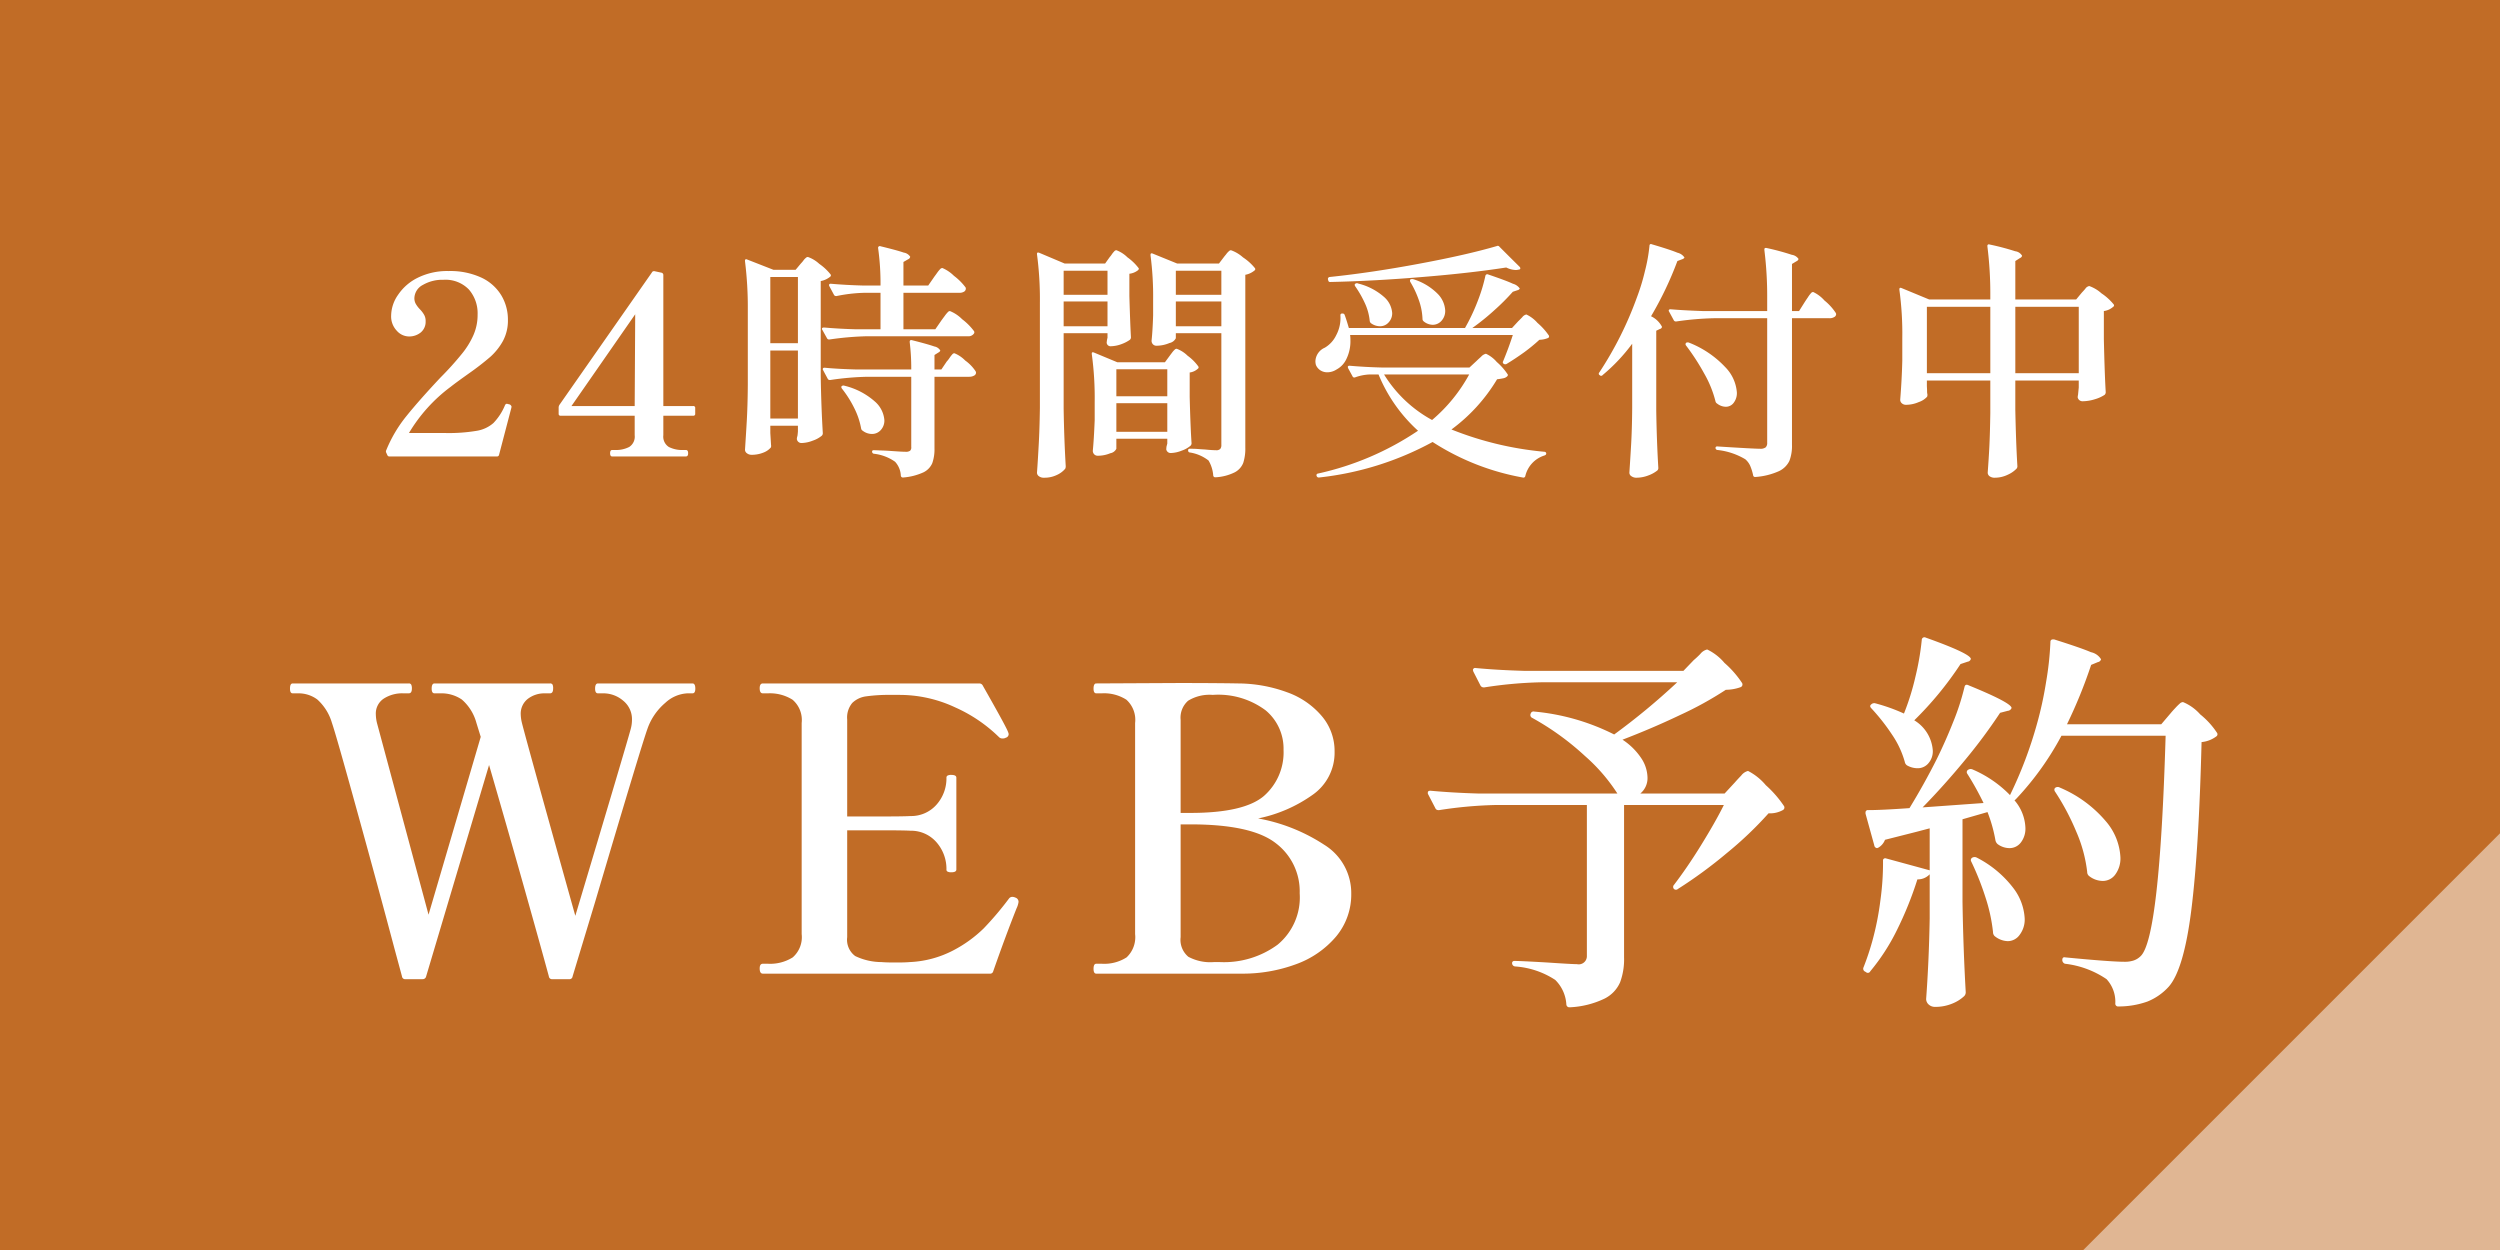 <svg id="fix_web.svg" xmlns="http://www.w3.org/2000/svg" width="240" height="120" viewBox="0 0 240 120">
  <defs>
    <style>
      .cls-1 {
        fill: #c16c26;
      }

      .cls-2, .cls-3 {
        fill: #fff;
        fill-rule: evenodd;
      }

      .cls-2 {
        opacity: 0.5;
      }
    </style>
  </defs>
  <rect id="長方形_7" data-name="長方形 7" class="cls-1" width="240" height="120"/>
  <path id="arw" class="cls-2" d="M1218,2755v40h-40Z" transform="translate(-978 -2675)"/>
  <g id="txt">
    <path id="WEB予約" class="cls-3" d="M1035.4,2740.61c-0.18,0-.27.17-0.27,0.5q0,0.45.27,0.45h0.49a2.921,2.921,0,0,1,1.94.71,2.283,2.283,0,0,1,.84,1.84,3.372,3.372,0,0,1-.12.87q-0.42,1.56-5.32,17.94-4.665-16.68-5.13-18.54a3.786,3.786,0,0,1-.11-0.8,1.8,1.8,0,0,1,.68-1.49,2.62,2.62,0,0,1,1.64-.53h0.49q0.3,0,.3-0.45a0.88,0.88,0,0,0-.05-0.38,0.249,0.249,0,0,0-.25-0.12h-11.09c-0.18,0-.27.17-0.27,0.5q0,0.45.27,0.45h0.57a3.493,3.493,0,0,1,2.05.59,4.534,4.534,0,0,1,1.4,2.23l0.42,1.36-5.01,17.07-4.95-18.4a3.721,3.721,0,0,1-.11-0.83,1.713,1.713,0,0,1,.74-1.5,3.272,3.272,0,0,1,1.92-.52h0.5q0.3,0,.3-0.45a0.847,0.847,0,0,0-.06-0.38,0.242,0.242,0,0,0-.24-0.12H1006.1c-0.18,0-.26.17-0.26,0.5,0,0.3.08,0.45,0.26,0.45h0.53a3.011,3.011,0,0,1,1.83.59,4.834,4.834,0,0,1,1.4,2.23q0.42,1.215,2.45,8.58,2.04,7.38,3.56,13.11l0.72,2.66a0.3,0.3,0,0,0,.34.27h1.64a0.332,0.332,0,0,0,.34-0.27l6.04-20.29q1.635,5.625,3.27,11.42t2.47,8.87a0.3,0.3,0,0,0,.34.27h1.6a0.3,0.3,0,0,0,.34-0.27l2.16-7.14q4.41-14.9,5.02-16.61a5.749,5.749,0,0,1,1.71-2.5,3.375,3.375,0,0,1,2.13-.92h0.49q0.27,0,.27-0.45c0-.33-0.09-0.5-0.27-0.5h-9.08Zm40.08,20.56a0.671,0.671,0,0,0-.27-0.07,0.394,0.394,0,0,0-.34.15,30.443,30.443,0,0,1-2.43,2.87,12.324,12.324,0,0,1-2.97,2.14,9.974,9.974,0,0,1-4.14,1.1c-0.33.03-.77,0.04-1.33,0.04-0.61,0-1.06-.01-1.37-0.04a5.871,5.871,0,0,1-2.53-.58,1.946,1.946,0,0,1-.77-1.81v-10.26h3.15c1.47,0,2.44.01,2.93,0.04a3.232,3.232,0,0,1,2.52,1.14,3.878,3.878,0,0,1,.93,2.58,0.2,0.2,0,0,0,.12.21,0.738,0.738,0,0,0,.34.06c0.33,0,.49-0.09.49-0.27v-8.81c0-.18-0.16-0.27-0.49-0.27a0.738,0.738,0,0,0-.34.06,0.215,0.215,0,0,0-.12.21,3.808,3.808,0,0,1-.93,2.56,3.248,3.248,0,0,1-2.52,1.12c-0.49.03-1.46,0.04-2.93,0.04h-3.15v-9.31a2.179,2.179,0,0,1,.49-1.59,2.342,2.342,0,0,1,1.33-.63,15.869,15.869,0,0,1,2.39-.14h0.8a12.581,12.581,0,0,1,5.36,1.2,14.3,14.3,0,0,1,4.22,2.87,0.437,0.437,0,0,0,.34.11,0.513,0.513,0,0,0,.3-0.07,0.36,0.36,0,0,0,.27-0.31,0.406,0.406,0,0,0-.04-0.19c-0.07-.27-0.89-1.77-2.43-4.48a0.374,0.374,0,0,0-.34-0.23h-20.79c-0.2,0-.3.16-0.3,0.46,0,0.33.1,0.49,0.3,0.49h0.5a4.09,4.09,0,0,1,2.35.61,2.559,2.559,0,0,1,.88,2.24v20.26a2.579,2.579,0,0,1-.86,2.24,4.071,4.071,0,0,1-2.37.61h-0.5q-0.3,0-.3.45c0,0.33.1,0.5,0.3,0.5h21.78a0.3,0.3,0,0,0,.34-0.23q1.17-3.345,2.24-6.04a2.046,2.046,0,0,0,.19-0.61,0.425,0.425,0,0,0-.3-0.42h0Zm7.76,7.3h13.95a14.745,14.745,0,0,0,5.24-.91,9.051,9.051,0,0,0,3.84-2.66,6.292,6.292,0,0,0,1.45-4.11,5.445,5.445,0,0,0-2.59-4.69,17.149,17.149,0,0,0-6.35-2.53,13.749,13.749,0,0,0,5.25-2.28,4.923,4.923,0,0,0,2.09-4.14,5.164,5.164,0,0,0-1.24-3.42,7.771,7.771,0,0,0-3.34-2.28,13.826,13.826,0,0,0-4.65-.84c-1.12-.02-3.04-0.04-5.78-0.04l-7.87.04c-0.17,0-.26.17-0.26,0.5,0,0.3.09,0.45,0.26,0.45h0.54a3.982,3.982,0,0,1,2.35.61,2.6,2.6,0,0,1,.84,2.24v20.26a2.653,2.653,0,0,1-.82,2.24,3.986,3.986,0,0,1-2.37.61h-0.54c-0.17,0-.26.16-0.26,0.49,0,0.31.09,0.46,0.26,0.46h0Zm8.1-15.43v-8.93a2.164,2.164,0,0,1,.72-1.84,3.917,3.917,0,0,1,2.36-.56,7.58,7.58,0,0,1,5.09,1.49,4.783,4.783,0,0,1,1.71,3.8,5.557,5.557,0,0,1-1.88,4.41c-1.26,1.08-3.61,1.63-7.05,1.63h-0.95Zm3.19,14.32a4.449,4.449,0,0,1-2.45-.51,2.116,2.116,0,0,1-.74-1.88v-10.83h0.95q5.88,0,8.19,1.81a5.787,5.787,0,0,1,2.29,4.8,5.885,5.885,0,0,1-2.12,4.94,8.7,8.7,0,0,1-5.55,1.67h-0.57Zm45.08-27.96h-15.35c-1.7-.05-3.23-0.14-4.6-0.27a0.21,0.21,0,0,0-.26.19l0.04,0.15,0.68,1.33a0.343,0.343,0,0,0,.3.19h0.08a40.411,40.411,0,0,1,5.43-.49h13.08a64.19,64.19,0,0,1-6.05,5.01,21.346,21.346,0,0,0-7.67-2.2,0.278,0.278,0,0,0-.34.19,0.3,0.3,0,0,0,.15.42,25.806,25.806,0,0,1,5.05,3.65,17,17,0,0,1,3.12,3.61h-13.3c-1.7-.05-3.25-0.14-4.64-0.27-0.18,0-.26.06-0.26,0.19a0.237,0.237,0,0,0,.03.15l0.69,1.33a0.3,0.3,0,0,0,.26.19h0.12a40.411,40.411,0,0,1,5.43-.49h8.74v14.48a0.783,0.783,0,0,1-.95.8c-0.28,0-1.23-.05-2.85-0.16q-2.58-.15-3.15-0.15a0.206,0.206,0,0,0-.23.23,0.319,0.319,0,0,0,.3.3,8.023,8.023,0,0,1,3.84,1.29,3.606,3.606,0,0,1,1.07,2.36,0.287,0.287,0,0,0,.26.27h0.08a8.593,8.593,0,0,0,3.3-.82,3.166,3.166,0,0,0,1.52-1.58,6.335,6.335,0,0,0,.38-2.39v-14.63h9.58c-0.58,1.17-1.33,2.47-2.22,3.91s-1.76,2.7-2.57,3.76a0.284,0.284,0,0,0,0,.39,0.276,0.276,0,0,0,.38,0,43.533,43.533,0,0,0,4.69-3.44,35.176,35.176,0,0,0,4.01-3.82,2.574,2.574,0,0,0,1.37-.31,0.277,0.277,0,0,0,.12-0.38,10.577,10.577,0,0,0-1.75-2.01,5.533,5.533,0,0,0-1.71-1.37,1.182,1.182,0,0,0-.65.44c-0.28.29-.48,0.51-0.61,0.66l-0.99,1.07h-8.09a1.915,1.915,0,0,0,.69-1.56,3.484,3.484,0,0,0-.59-1.82,6.293,6.293,0,0,0-1.81-1.79c1.85-.71,3.69-1.49,5.51-2.36a33.492,33.492,0,0,0,4.41-2.43,4.285,4.285,0,0,0,1.44-.26,0.28,0.28,0,0,0,.12-0.39,9.484,9.484,0,0,0-1.69-1.93,4.983,4.983,0,0,0-1.66-1.29,1.192,1.192,0,0,0-.66.43,8.089,8.089,0,0,1-.63.59Zm22.16,4.75a32.617,32.617,0,0,0,4.44-5.4l0.69-.23a0.353,0.353,0,0,0,.3-0.26c0-.33-1.44-1.02-4.33-2.05a0.255,0.255,0,0,0-.38.22,25.574,25.574,0,0,1-.61,3.54,23.672,23.672,0,0,1-1.1,3.53,17.138,17.138,0,0,0-2.78-.99,0.413,0.413,0,0,0-.37.12c-0.13.1-.12,0.23,0.03,0.38a19.319,19.319,0,0,1,1.98,2.52,8.893,8.893,0,0,1,1.22,2.61,0.5,0.5,0,0,0,.22.34,2.051,2.051,0,0,0,.99.27,1.329,1.329,0,0,0,1.06-.48,1.757,1.757,0,0,0,.42-1.2,3.688,3.688,0,0,0-1.78-2.92h0Zm1.48,19.03c-0.05,2.84-.17,5.41-0.34,7.72a0.709,0.709,0,0,0,.24.53,0.876,0.876,0,0,0,.59.23,4.245,4.245,0,0,0,1.69-.32,3.667,3.667,0,0,0,1.13-.71,0.52,0.52,0,0,0,.15-0.38c-0.15-2.63-.26-5.53-0.31-8.7v-7.9l2.4-.69a13.948,13.948,0,0,1,.76,2.7,0.663,0.663,0,0,0,.22.38,1.931,1.931,0,0,0,1.11.38,1.364,1.364,0,0,0,1.12-.55,2.175,2.175,0,0,0,.43-1.39,4.27,4.27,0,0,0-1.06-2.66h0.04l0.19-.19a28.065,28.065,0,0,0,4.29-6h10q-0.57,19.425-2.4,21.16a1.729,1.729,0,0,1-.68.42,2.683,2.683,0,0,1-.87.12q-1.335,0-5.67-.42c-0.2-.05-0.3.04-0.3,0.26a0.377,0.377,0,0,0,.26.35,8.9,8.9,0,0,1,3.99,1.48,3.207,3.207,0,0,1,.84,2.32,0.268,0.268,0,0,0,.31.3,8.247,8.247,0,0,0,2.77-.47,5.533,5.533,0,0,0,2.05-1.43c0.96-1.09,1.69-3.55,2.17-7.39s0.81-9.2.98-16.09a2.8,2.8,0,0,0,1.41-.54,0.247,0.247,0,0,0,.08-0.34,7.685,7.685,0,0,0-1.62-1.78,4.474,4.474,0,0,0-1.65-1.18,0.493,0.493,0,0,0-.32.15,5.989,5.989,0,0,0-.44.44c-0.18.19-.32,0.35-0.42,0.47l-0.91,1.07h-9.05a46.528,46.528,0,0,0,2.32-5.7l0.65-.27a0.361,0.361,0,0,0,.3-0.27,1.488,1.488,0,0,0-.97-0.68c-0.64-.28-1.81-0.68-3.51-1.22a0.485,0.485,0,0,0-.27.02,0.225,0.225,0,0,0-.11.21,29.6,29.6,0,0,1-.42,3.88,34.818,34.818,0,0,1-.87,3.99,39.933,39.933,0,0,1-2.59,6.84,11.135,11.135,0,0,0-3.61-2.47,0.437,0.437,0,0,0-.41.04,0.261,0.261,0,0,0-.08.38,27.936,27.936,0,0,1,1.56,2.81l-5.85.42q2.085-2.13,4.1-4.58a51.505,51.505,0,0,0,3.34-4.5l0.73-.19a0.423,0.423,0,0,0,.37-0.27c0-.33-1.36-1.05-4.1-2.17-0.23-.12-0.37-0.07-0.42.16a23.135,23.135,0,0,1-1.08,3.34c-0.49,1.24-1.02,2.43-1.58,3.57-0.83,1.65-1.71,3.22-2.62,4.71-1.82.13-3.14,0.19-3.95,0.19a0.224,0.224,0,0,0-.27.23v0.11l0.84,3.04a0.3,0.3,0,0,0,.27.27l0.11-.04a1.473,1.473,0,0,0,.65-0.76l3-.76,1.29-.34v4.03l-4.18-1.14a0.22,0.22,0,0,0-.21.02,0.185,0.185,0,0,0-.09.17v0.04a25.98,25.98,0,0,1-.25,3.78,27.309,27.309,0,0,1-.78,3.93,25.022,25.022,0,0,1-.84,2.51,0.306,0.306,0,0,0,.16.42l0.07,0.04a0.26,0.26,0,0,0,.42-0.08,19.759,19.759,0,0,0,2.53-3.9,33.915,33.915,0,0,0,1.99-4.92,1.554,1.554,0,0,0,1.18-.49v4.25Zm12.05-12.16a23.035,23.035,0,0,1,2.01,3.79,13.613,13.613,0,0,1,1.06,3.89,0.492,0.492,0,0,0,.16.38,2.148,2.148,0,0,0,1.33.49,1.475,1.475,0,0,0,1.21-.62,2.592,2.592,0,0,0,.49-1.65,5.728,5.728,0,0,0-1.4-3.46,11.745,11.745,0,0,0-4.41-3.23,0.4,0.4,0,0,0-.42,0,0.226,0.226,0,0,0-.11.19,0.333,0.333,0,0,0,.08.22h0Zm-8.06,6.69a26.308,26.308,0,0,1,1.35,3.39,16.168,16.168,0,0,1,.74,3.38,0.52,0.52,0,0,0,.15.38,2.074,2.074,0,0,0,1.26.49,1.4,1.4,0,0,0,1.15-.61,2.421,2.421,0,0,0,.48-1.56,5.252,5.252,0,0,0-1.1-2.94,10.305,10.305,0,0,0-3.5-2.91,0.446,0.446,0,0,0-.42,0,0.266,0.266,0,0,0-.11.38h0Z" transform="translate(-978 -2675)"/>
    <path id="_24時間受付中" data-name="24時間受付中" class="cls-3" d="M1027.08,2714.19l0.03-.14a0.3,0.3,0,0,0-.25-0.24l-0.2-.05a0.221,0.221,0,0,0-.18.14,5.487,5.487,0,0,1-1.11,1.71,3.217,3.217,0,0,1-1.62.75,16.182,16.182,0,0,1-3.01.21h-3.48a15.207,15.207,0,0,1,4.01-4.44c0.43-.34,1-0.75,1.7-1.25a26.234,26.234,0,0,0,2.11-1.63,5.879,5.879,0,0,0,1.2-1.51,4.157,4.157,0,0,0,.48-2.04,4.512,4.512,0,0,0-.63-2.34,4.416,4.416,0,0,0-1.92-1.71,7.117,7.117,0,0,0-3.14-.63,6.4,6.4,0,0,0-2.96.64,4.843,4.843,0,0,0-1.9,1.65,3.548,3.548,0,0,0-.66,1.98,1.994,1.994,0,0,0,.54,1.46,1.581,1.581,0,0,0,1.14.55,1.758,1.758,0,0,0,1.17-.39,1.323,1.323,0,0,0,.46-1.07,1.172,1.172,0,0,0-.14-0.61,2.567,2.567,0,0,0-.41-0.54,2.668,2.668,0,0,1-.39-0.51,1.1,1.1,0,0,1-.14-0.55,1.482,1.482,0,0,1,.82-1.28,3.716,3.716,0,0,1,1.97-.49,3.115,3.115,0,0,1,2.44.93,3.478,3.478,0,0,1,.84,2.4,4.834,4.834,0,0,1-.4,1.98,7.8,7.8,0,0,1-1.12,1.81,29.242,29.242,0,0,1-2.04,2.26q-2.055,2.19-3.27,3.7a12.956,12.956,0,0,0-1.94,3.28,0.255,0.255,0,0,0,0,.24l0.1,0.22a0.218,0.218,0,0,0,.25.14h10.25a0.2,0.2,0,0,0,.23-0.16Zm17.46-.21h-2.86V2701.4a0.223,0.223,0,0,0-.17-0.22l-0.65-.14a0.252,0.252,0,0,0-.17.01,0.2,0.2,0,0,0-.11.11l-8.87,12.7a0.521,0.521,0,0,0-.08.24v0.62a0.172,0.172,0,0,0,.2.19h7.1v1.87a1.173,1.173,0,0,1-.53,1.13,2.757,2.757,0,0,1-1.33.29h-0.3c-0.13,0-.2.1-0.2,0.31s0.07,0.31.2,0.31h7.07c0.15,0,.22-0.1.22-0.31s-0.07-.31-0.22-0.31h-0.28a2.814,2.814,0,0,1-1.35-.29,1.173,1.173,0,0,1-.53-1.13v-1.87h2.86a0.172,0.172,0,0,0,.2-0.19v-0.55a0.172,0.172,0,0,0-.2-0.19h0Zm-5.61,0h-6.07l6.12-8.81Zm28.86-7.37h-3.06v-3.5h5.39a0.832,0.832,0,0,0,.43-0.11,0.345,0.345,0,0,0,.17-0.28,0.373,0.373,0,0,0-.02-0.12,5.58,5.58,0,0,0-1.12-1.12,3.554,3.554,0,0,0-1.11-.75,0.308,0.308,0,0,0-.22.11,3.007,3.007,0,0,0-.27.33c-0.11.16-.21,0.29-0.29,0.4l-0.58.84h-2.38v-2.26l0.45-.26a0.31,0.31,0,0,0,.2-0.24,0.875,0.875,0,0,0-.62-0.4c-0.42-.15-1.17-0.35-2.23-0.61a0.166,0.166,0,0,0-.23.19,24.63,24.63,0,0,1,.23,3.58h-1.71c-1.12-.03-2.14-0.09-3.06-0.17-0.11,0-.17.04-0.17,0.12a0.215,0.215,0,0,0,.02.1l0.45,0.84a0.214,0.214,0,0,0,.18.12h0.07a14.9,14.9,0,0,1,2.64-.31h1.58v3.5h-2.39c-1.12-.03-2.13-0.09-3.03-0.17-0.13,0-.2.04-0.2,0.12a0.133,0.133,0,0,0,.03.1l0.45,0.81a0.213,0.213,0,0,0,.17.12h0.08a29.061,29.061,0,0,1,3.58-.31h9.68a0.64,0.64,0,0,0,.6-0.26,0.211,0.211,0,0,0,0-.24,5.774,5.774,0,0,0-1.14-1.14,3.468,3.468,0,0,0-1.17-.78,0.308,0.308,0,0,0-.21.12,2.892,2.892,0,0,0-.3.37c-0.13.17-.22,0.3-0.29,0.39Zm-15.84,9.26h2.65v0.55c-0.01.13-.02,0.24-0.03,0.32a0.781,0.781,0,0,1-.04.19,0.78,0.78,0,0,0-.03.24,0.442,0.442,0,0,0,.46.36,3.129,3.129,0,0,0,1.07-.23,2.651,2.651,0,0,0,.86-0.47,0.331,0.331,0,0,0,.1-0.24c-0.1-1.66-.17-3.49-0.2-5.49v-9.12a1.961,1.961,0,0,0,.9-0.41,0.158,0.158,0,0,0,.05-0.22,5.038,5.038,0,0,0-1.09-1.02,3.126,3.126,0,0,0-1.09-.66,0.283,0.283,0,0,0-.2.09,1.255,1.255,0,0,0-.24.26,2.587,2.587,0,0,1-.24.28l-0.5.6h-2.13l-2.53-.99a0.162,0.162,0,0,0-.15-0.01,0.133,0.133,0,0,0-.05.13v0.05a35.814,35.814,0,0,1,.27,4.66v7.2c-0.01,1.44-.05,2.6-0.1,3.49s-0.11,1.8-.17,2.75a0.415,0.415,0,0,0,.18.33,0.71,0.71,0,0,0,.44.15,2.977,2.977,0,0,0,1.17-.22,1.741,1.741,0,0,0,.69-0.48,0.4,0.4,0,0,0,.02-0.24l-0.07-1.15v-0.7Zm0-7.92v-6.36h2.65v6.36h-2.65Zm16.42,2.52h-0.66v-1.39l0.38-.24a0.328,0.328,0,0,0,.18-0.19,0.834,0.834,0,0,0-.58-0.39q-0.585-.21-2.13-0.6c-0.15-.04-0.23.01-0.23,0.17a20.7,20.7,0,0,1,.15,2.64h-5.26c-1.12-.03-2.14-0.08-3.06-0.17-0.12,0-.17.05-0.17,0.12a0.124,0.124,0,0,0,.02.1l0.45,0.84a0.214,0.214,0,0,0,.18.12h0.07a27.37,27.37,0,0,1,3.59-.31h4.18v6.74a0.432,0.432,0,0,1-.11.36,0.676,0.676,0,0,1-.44.1c-0.28,0-.72-0.03-1.3-0.07-0.29-.02-0.59-0.04-0.9-0.05s-0.61-.03-0.86-0.03a0.133,0.133,0,0,0-.15.15,0.2,0.2,0,0,0,.18.19,4.368,4.368,0,0,1,2.03.77,2.119,2.119,0,0,1,.55,1.34,0.19,0.19,0,0,0,.18.17h0.05a5.759,5.759,0,0,0,1.93-.49,1.757,1.757,0,0,0,.86-0.89,4.036,4.036,0,0,0,.21-1.43v-6.86h3.34a0.92,0.92,0,0,0,.46-0.11,0.322,0.322,0,0,0,.19-0.3l-0.03-.1a3.913,3.913,0,0,0-1.01-1.05,3.054,3.054,0,0,0-1.04-.7,0.273,0.273,0,0,0-.2.11,2.777,2.777,0,0,0-.25.32,2.382,2.382,0,0,1-.28.36Zm-13.77-1.82v6.53h-2.65v-6.53h2.65Zm4.22,3.65a10.379,10.379,0,0,1,1.19,1.88,7.187,7.187,0,0,1,.66,1.96,0.292,0.292,0,0,0,.15.21,1.454,1.454,0,0,0,.88.31,1.115,1.115,0,0,0,.85-0.37,1.341,1.341,0,0,0,.35-0.95,2.637,2.637,0,0,0-.93-1.81,6.812,6.812,0,0,0-2.9-1.5,0.251,0.251,0,0,0-.25.03c-0.07.04-.07,0.13,0,0.24h0Zm25.27-12h-3.88l-2.46-1.04c-0.13-.04-0.2-0.01-0.2.1v0.05a32.561,32.561,0,0,1,.28,4.65v10.08c-0.02,1.45-.06,2.61-0.11,3.5s-0.1,1.8-.17,2.74a0.417,0.417,0,0,0,.19.34,0.751,0.751,0,0,0,.49.14,2.7,2.7,0,0,0,1.22-.26,2.246,2.246,0,0,0,.81-0.6,0.536,0.536,0,0,0,.05-0.24c-0.1-1.7-.17-3.54-0.2-5.52v-7.25h4.21v0.43c-0.04.16-.05,0.24-0.05,0.22l-0.03.24a0.368,0.368,0,0,0,.4.36,3.109,3.109,0,0,0,1.01-.2,3.405,3.405,0,0,0,.82-0.42,0.325,0.325,0,0,0,.1-0.24q-0.075-1.35-.15-3.96v-2.14a1.644,1.644,0,0,0,.83-0.34c0.08-.08.1-0.15,0.05-0.21a5.02,5.02,0,0,0-1.07-1.03,2.985,2.985,0,0,0-1.06-.68,0.29,0.29,0,0,0-.21.12,1.986,1.986,0,0,0-.22.27,1.785,1.785,0,0,1-.2.26Zm6.79,6.69h4.37v10.73a0.556,0.556,0,0,1-.11.38,0.524,0.524,0,0,1-.42.12c-0.22,0-.57-0.02-1.05-0.07-0.24-.01-0.48-0.03-0.74-0.05s-0.5-.02-0.72-0.02a0.143,0.143,0,0,0-.15.17,0.181,0.181,0,0,0,.18.19,3.874,3.874,0,0,1,1.78.77,3.286,3.286,0,0,1,.45,1.44,0.189,0.189,0,0,0,.17.17h0.05a4.68,4.68,0,0,0,1.85-.48,1.743,1.743,0,0,0,.81-0.9,4.419,4.419,0,0,0,.2-1.46v-16.6a1.935,1.935,0,0,0,.88-0.41,0.158,0.158,0,0,0,.05-0.22,4.992,4.992,0,0,0-1.15-1.04,3.459,3.459,0,0,0-1.16-.69,0.347,0.347,0,0,0-.22.12,1.546,1.546,0,0,0-.24.27c-0.08.1-.15,0.18-0.21,0.26l-0.48.63h-4.01l-2.36-.96c-0.13-.05-0.2-0.01-0.2.12v0.05a30.272,30.272,0,0,1,.25,4.27v1.48c-0.03.98-.08,1.8-0.15,2.45a0.484,0.484,0,0,0,.13.34,0.451,0.451,0,0,0,.35.14,3.208,3.208,0,0,0,1.24-.26,0.874,0.874,0,0,0,.61-0.46v-0.48Zm-10.77-3.69v-2.31h4.21v2.31h-4.21Zm10.77,0v-2.31h4.37v2.31h-4.37Zm-6.56.64v2.38h-4.21v-2.38h4.21Zm10.93,0v2.38h-4.37v-2.38h4.37Zm-5.42,5.84h-4.56l-2.26-.94c-0.13-.05-0.2-0.02-0.2.1v0.04a31.3,31.3,0,0,1,.28,4.66v1.7c-0.05,1.24-.11,2.21-0.18,2.93a0.484,0.484,0,0,0,.13.34,0.451,0.451,0,0,0,.35.14,3.061,3.061,0,0,0,1.2-.24,0.785,0.785,0,0,0,.58-0.43v-0.96h4.89v0.46l-0.08.31-0.02.24a0.425,0.425,0,0,0,.45.36,3.027,3.027,0,0,0,1.04-.23,2.625,2.625,0,0,0,.84-0.47,0.331,0.331,0,0,0,.1-0.24q-0.105-1.485-.18-4.44v-2.35a1.417,1.417,0,0,0,.78-0.36,0.158,0.158,0,0,0,.05-0.22,4.543,4.543,0,0,0-1.03-1.03,2.961,2.961,0,0,0-1.05-.67,0.275,0.275,0,0,0-.2.1,1.725,1.725,0,0,0-.24.27c-0.09.12-.16,0.21-0.21,0.28Zm-4.66,3.26v-2.59h4.89v2.59h-4.89Zm4.89,0.67v2.74h-4.89v-2.74h4.89Zm32.87-14.04-0.98-.98a0.191,0.191,0,0,0-.25-0.07q-2.865.84-7.42,1.69c-3.04.57-5.92,1-8.62,1.28a0.191,0.191,0,0,0-.18.17v0.05l0.03,0.09a0.172,0.172,0,0,0,.2.17q4.2-.09,8.85-0.48c3.09-.25,5.77-0.56,8.04-0.91a2.176,2.176,0,0,0,.93.24,1.574,1.574,0,0,0,.32-0.05,0.1,0.1,0,0,0,.1-0.11,0.208,0.208,0,0,0-.07-0.15Zm0.22,6.82h-3.81a22.049,22.049,0,0,0,2.12-1.71,21.053,21.053,0,0,0,1.77-1.77l0.45-.15a0.314,0.314,0,0,0,.22-0.16,1.169,1.169,0,0,0-.66-0.46c-0.44-.21-1.23-0.5-2.37-0.89a0.185,0.185,0,0,0-.27.12,15.623,15.623,0,0,1-.67,2.25,19.354,19.354,0,0,1-.99,2.22l-0.3.55h-11.15c-0.14-.48-0.27-0.9-0.4-1.25a0.2,0.2,0,0,0-.23-0.14,0.15,0.15,0,0,0-.18.16v0.05a3.48,3.48,0,0,1-.4,1.86,2.786,2.786,0,0,1-1.1,1.21,1.474,1.474,0,0,0-.9,1.28,1.3,1.3,0,0,0,.05.38,1.132,1.132,0,0,0,.44.52,1.21,1.21,0,0,0,.66.18,1.645,1.645,0,0,0,.88-0.27,2.177,2.177,0,0,0,.96-1.04,3.856,3.856,0,0,0,.37-1.77,3.072,3.072,0,0,0-.03-0.5h15.62q-0.4,1.245-.93,2.52a0.169,0.169,0,0,0,.05.24,0.257,0.257,0,0,0,.28.02c0.53-.32,1.09-0.69,1.69-1.12a16.536,16.536,0,0,0,1.46-1.2,2.331,2.331,0,0,0,.83-0.17,0.171,0.171,0,0,0,.08-0.24,6.128,6.128,0,0,0-1.09-1.21,3.264,3.264,0,0,0-1.07-.81,0.686,0.686,0,0,0-.4.27c-0.17.17-.29,0.3-0.38,0.38Zm-9.77-4.44a9.011,9.011,0,0,1,.81,1.71,6.019,6.019,0,0,1,.37,1.84,0.3,0.3,0,0,0,.1.24,1.407,1.407,0,0,0,.87.34,1.121,1.121,0,0,0,.86-0.39,1.4,1.4,0,0,0,.35-0.98,2.469,2.469,0,0,0-.73-1.61,5.633,5.633,0,0,0-2.31-1.39,0.409,0.409,0,0,0-.27,0,0.111,0.111,0,0,0-.07.09,0.389,0.389,0,0,0,.02.15h0Zm-5.27.45a10.175,10.175,0,0,1,.92,1.61,5.257,5.257,0,0,1,.46,1.66,0.369,0.369,0,0,0,.1.24,1.475,1.475,0,0,0,.88.31,1.094,1.094,0,0,0,.84-0.37,1.279,1.279,0,0,0,.34-0.9,2.262,2.262,0,0,0-.79-1.55,5.865,5.865,0,0,0-2.47-1.28,0.262,0.262,0,0,0-.28.02c-0.08.05-.08,0.14,0,0.26h0Zm9.23,13.73a16.506,16.506,0,0,0,4.38-4.82,6.206,6.206,0,0,0,.62-0.1,0.729,0.729,0,0,0,.34-0.17c0.08-.08.1-0.15,0.05-0.21a5.75,5.75,0,0,0-1.04-1.18,3.043,3.043,0,0,0-1.04-.79,0.876,0.876,0,0,0-.46.28q-0.3.27-.42,0.39l-0.7.65h-8.47c-1.12-.03-2.14-0.09-3.04-0.17-0.11,0-.17.04-0.17,0.12l0.02,0.1,0.43,0.79a0.171,0.171,0,0,0,.17.12,0.185,0.185,0,0,0,.1-0.02,4.63,4.63,0,0,1,1.33-.27h0.9a14.934,14.934,0,0,0,3.79,5.4,27.84,27.84,0,0,1-9.6,4.11,0.168,0.168,0,0,0-.15.14,0.215,0.215,0,0,0,.02.1,0.2,0.2,0,0,0,.18.14h0.05a29.324,29.324,0,0,0,10.9-3.41,23.579,23.579,0,0,0,8.65,3.41,0.186,0.186,0,0,0,.25-0.14,2.712,2.712,0,0,1,1.83-1.97,0.539,0.539,0,0,0,.13-0.07,0.225,0.225,0,0,0,.05-0.15,0.187,0.187,0,0,0-.18-0.14,31.634,31.634,0,0,1-8.92-2.14h0Zm1.7-5.28a15.29,15.29,0,0,1-3.56,4.37,12.319,12.319,0,0,1-4.61-4.37h8.17Zm15.65,3.19c-0.01,1.45-.05,2.61-0.1,3.5s-0.11,1.8-.17,2.74a0.4,0.4,0,0,0,.2.34,0.8,0.8,0,0,0,.5.14,3.19,3.19,0,0,0,1.1-.21,3.064,3.064,0,0,0,.88-0.48,0.325,0.325,0,0,0,.1-0.24c-0.1-1.67-.17-3.5-0.2-5.5v-7.68l0.35-.17a0.239,0.239,0,0,0,.2-0.21,2.29,2.29,0,0,0-1.05-1.01,33.173,33.173,0,0,0,2.53-5.3l0.45-.17a0.345,0.345,0,0,0,.23-0.17,1.121,1.121,0,0,0-.68-0.46q-0.675-.285-2.46-0.81a0.152,0.152,0,0,0-.16,0,0.168,0.168,0,0,0-.06.14,15.7,15.7,0,0,1-.43,2.41,20.1,20.1,0,0,1-.78,2.56,34.039,34.039,0,0,1-3.61,7.2,0.158,0.158,0,0,0,.05.26,0.177,0.177,0,0,0,.28-0.02,17.222,17.222,0,0,0,2.83-3v6.14Zm16.02-9.28h-0.68v-4.52l0.43-.26a0.329,0.329,0,0,0,.2-0.22,0.95,0.95,0,0,0-.65-0.4,23.572,23.572,0,0,0-2.41-.65c-0.15-.03-0.22.01-0.22,0.14V2699a36.029,36.029,0,0,1,.27,4.68v1.18h-6.21c-1.12-.04-2.14-0.09-3.06-0.17q-0.18,0-.18.12a0.133,0.133,0,0,0,.03.1l0.45,0.83a0.213,0.213,0,0,0,.17.12h0.08a29.061,29.061,0,0,1,3.58-.31h5.14v11.95a0.581,0.581,0,0,1-.15.45,0.835,0.835,0,0,1-.55.13c-0.37,0-1.72-.07-4.06-0.22a0.171,0.171,0,0,0-.15.03,0.135,0.135,0,0,0-.05.12,0.2,0.2,0,0,0,.2.19,6.578,6.578,0,0,1,2.66.89,1.822,1.822,0,0,1,.46.61,4.791,4.791,0,0,1,.29.92,0.18,0.18,0,0,0,.17.17h0.05a6.642,6.642,0,0,0,2.26-.56,2.11,2.11,0,0,0,1-.98,3.987,3.987,0,0,0,.25-1.55v-12.15h3.59a0.827,0.827,0,0,0,.46-0.11,0.322,0.322,0,0,0,.19-0.3l-0.03-.09a5.2,5.2,0,0,0-1.09-1.2,3.347,3.347,0,0,0-1.09-.82,0.308,0.308,0,0,0-.21.12,2.787,2.787,0,0,0-.29.39c-0.12.17-.21,0.31-0.27,0.4Zm-10.85,3.31a21.585,21.585,0,0,1,1.75,2.7,10.45,10.45,0,0,1,1.08,2.67,0.318,0.318,0,0,0,.15.2,1.384,1.384,0,0,0,.83.31,0.934,0.934,0,0,0,.77-0.39,1.528,1.528,0,0,0,.3-0.98,3.885,3.885,0,0,0-1.11-2.43,9.505,9.505,0,0,0-3.47-2.35,0.341,0.341,0,0,0-.28,0,0.188,0.188,0,0,0-.02.27h0Zm37.45-4.42h-5.84v-3.69l0.45-.29a0.3,0.3,0,0,0,.2-0.22,0.885,0.885,0,0,0-.66-0.43,23.747,23.747,0,0,0-2.47-.65,0.14,0.14,0,0,0-.2.15v0.04a35.892,35.892,0,0,1,.28,4.68v0.41h-5.87l-2.66-1.1c-0.13-.05-0.2-0.01-0.2.12v0.05a31.06,31.06,0,0,1,.28,4.65v2.14c-0.03,1.26-.1,2.52-0.2,3.77a0.442,0.442,0,0,0,.15.33,0.577,0.577,0,0,0,.43.15,3.054,3.054,0,0,0,1.2-.26,1.924,1.924,0,0,0,.8-0.51,0.5,0.5,0,0,0,.03-0.24,1.262,1.262,0,0,1-.03-0.3c0-.12-0.01-0.29-0.02-0.49v-0.53h6.09v3.12c-0.02,1.29-.05,2.36-0.09,3.19s-0.1,1.68-.16,2.54a0.432,0.432,0,0,0,.18.34,0.823,0.823,0,0,0,.52.14,2.843,2.843,0,0,0,1.21-.28,2.705,2.705,0,0,0,.87-0.6,0.36,0.36,0,0,0,.07-0.22c-0.1-1.65-.16-3.45-0.2-5.4v-2.83h6.09v0.67l-0.07.72a0.78,0.78,0,0,0-.03.24,0.471,0.471,0,0,0,.5.36,4.045,4.045,0,0,0,1.17-.2,3.351,3.351,0,0,0,.92-0.42,0.369,0.369,0,0,0,.1-0.24c-0.07-1.16-.13-2.86-0.18-5.12v-2.68a1.676,1.676,0,0,0,.9-0.41,0.15,0.15,0,0,0,.05-0.22,5.279,5.279,0,0,0-1.18-1.07,3.478,3.478,0,0,0-1.17-.7,0.581,0.581,0,0,0-.38.26c-0.15.18-.27,0.3-0.35,0.39Zm-8.24.7v6.38h-6.09v-6.38h6.09Zm8.49,0v6.38h-6.09v-6.38h6.09Z" transform="translate(-978 -2675)"/>
  </g>
</svg>
